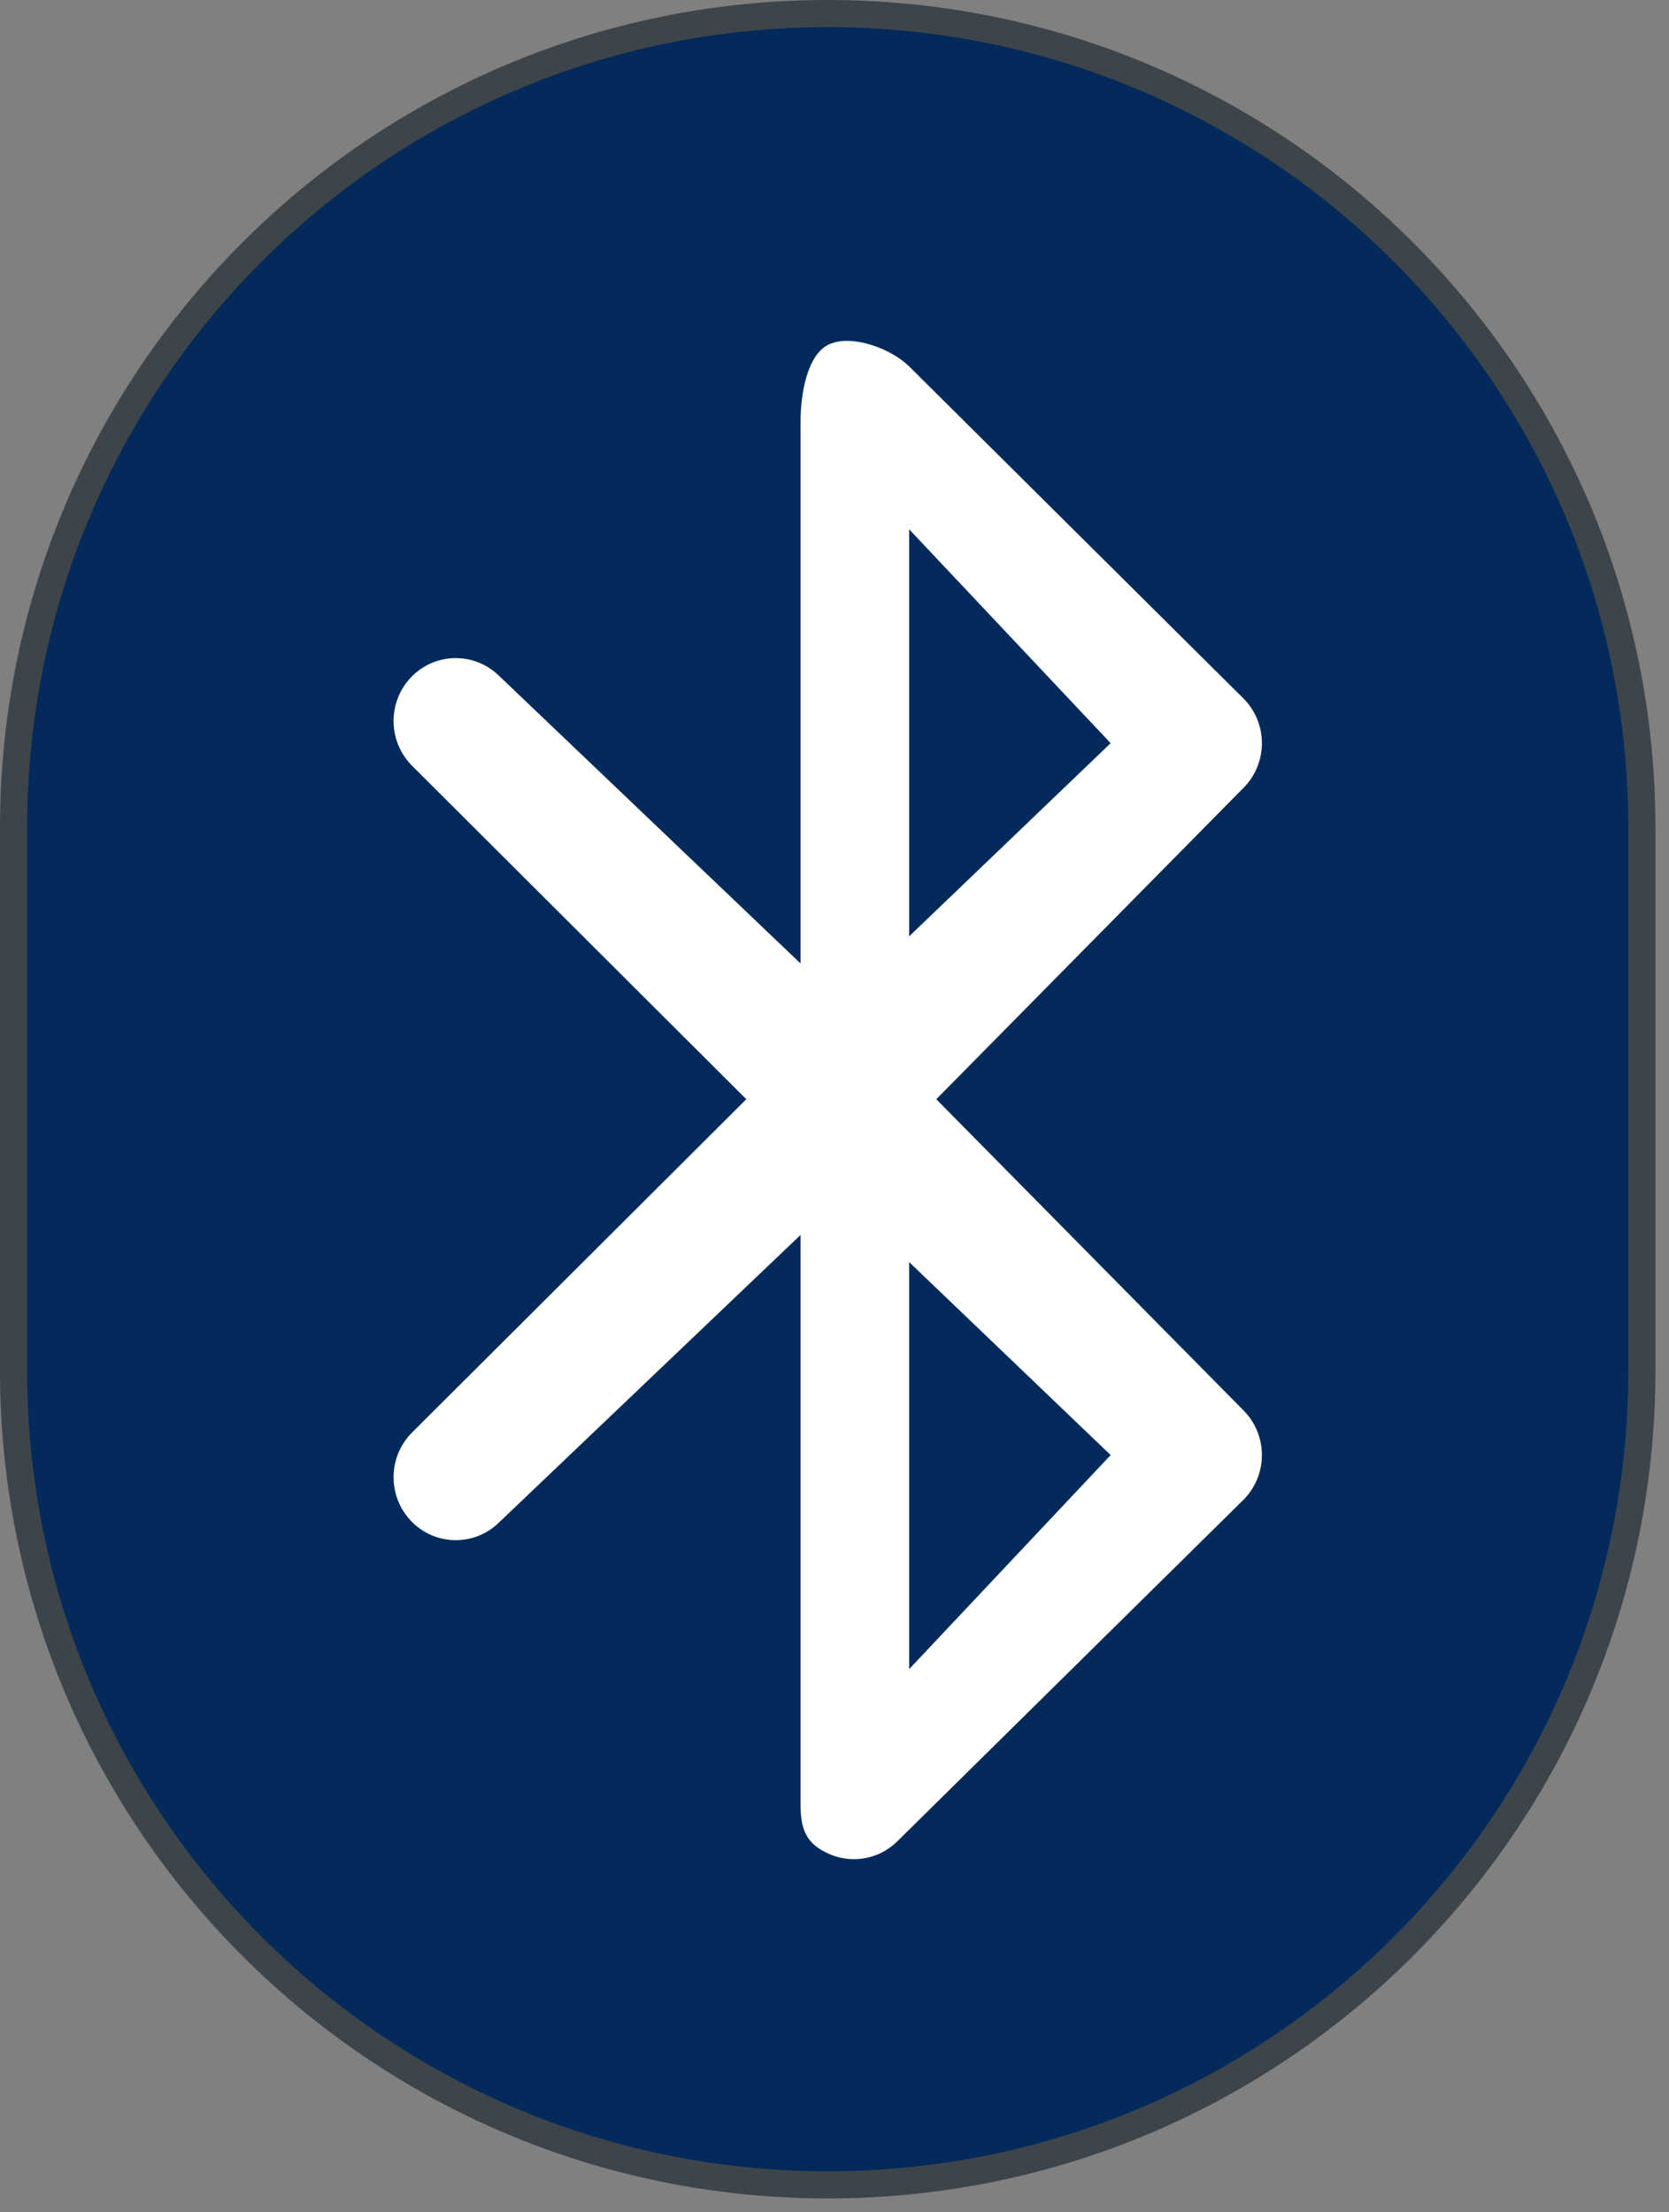 <svg 
 xmlns="http://www.w3.org/2000/svg"
 xmlns:xlink="http://www.w3.org/1999/xlink"
 width="61.5px" height="81.5px">
<rect width="100%" height="100%" fill="#808080" stroke="none"/>
<path fill-rule="evenodd"  stroke="rgb(61, 69, 74)" stroke-width="1px" stroke-linecap="butt" stroke-linejoin="miter" fill="rgb(4, 42, 91)"
 d="M30.500,0.500 L30.500,0.500 C47.068,0.500 60.500,13.931 60.500,30.500 L60.500,50.500 C60.500,67.069 47.068,80.500 30.500,80.500 L30.500,80.500 C13.931,80.500 0.500,67.069 0.500,50.500 L0.500,30.500 C0.500,13.931 13.931,0.500 30.500,0.500 Z"/>
<path fill-rule="evenodd"  fill="rgb(255, 255, 255)"
 d="M34.500,40.500 L45.808,29.041 C46.250,28.605 46.499,28.007 46.499,27.382 C46.499,26.758 46.250,26.160 45.808,25.724 L33.500,13.500 C32.840,12.849 31.425,12.315 30.576,12.676 C29.726,13.038 29.500,14.568 29.500,15.500 L29.500,35.500 L18.395,24.906 C17.489,24.013 16.038,24.030 15.154,24.946 C14.271,25.863 14.288,27.330 15.194,28.224 L27.500,40.500 L15.194,52.770 C14.288,53.664 14.271,55.131 15.154,56.047 C16.038,56.964 17.489,56.982 18.395,56.088 L29.500,45.500 L29.500,66.500 C29.500,67.432 29.726,67.956 30.576,68.318 C30.863,68.441 31.165,68.500 31.465,68.500 C32.052,68.500 32.629,68.272 33.066,67.841 L45.808,55.270 C46.250,54.834 46.499,54.236 46.499,53.611 C46.499,52.987 46.250,52.389 45.808,51.953 L34.500,40.500 ZM33.500,19.500 L40.926,27.382 L33.500,34.500 L33.500,19.500 ZM33.500,61.500 L33.500,46.500 L40.926,53.611 L33.500,61.500 Z"/>
</svg>